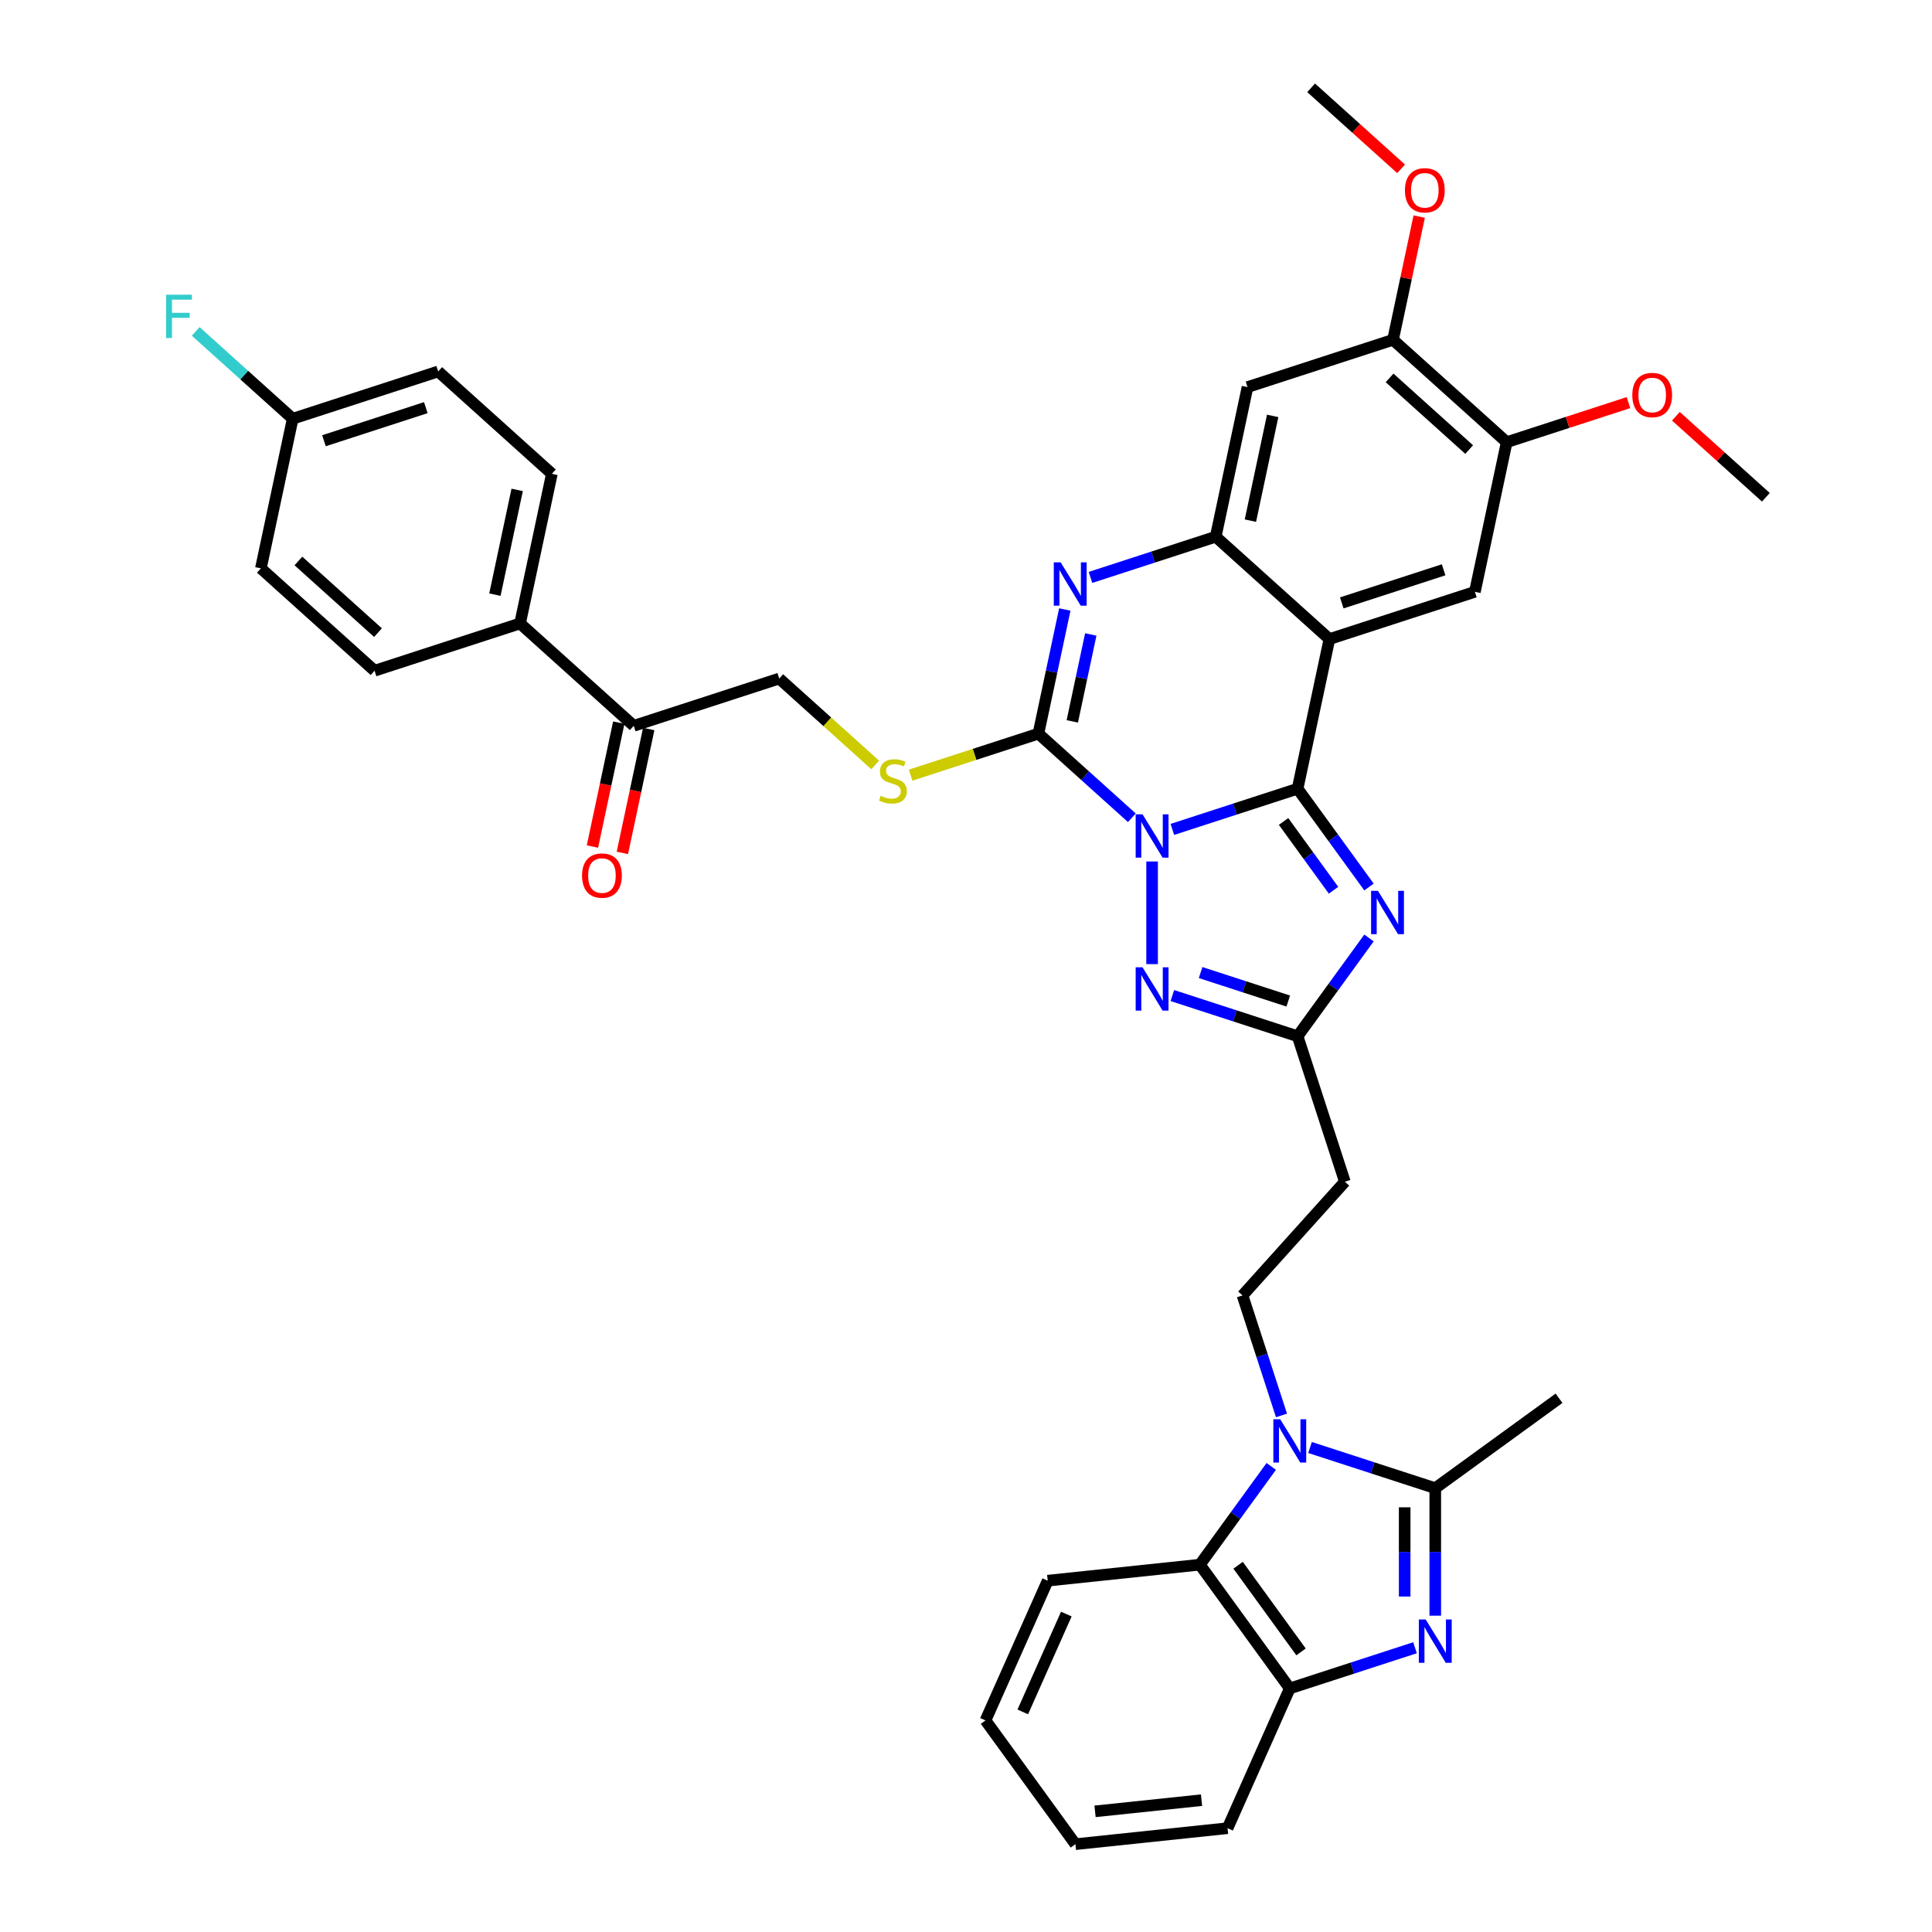 <?xml version='1.0' encoding='iso-8859-1'?>
<svg version='1.1' baseProfile='full'
              xmlns='http://www.w3.org/2000/svg'
                      xmlns:rdkit='http://www.rdkit.org/xml'
                      xmlns:xlink='http://www.w3.org/1999/xlink'
                  xml:space='preserve'
width='1000px' height='1000px' viewBox='0 0 1000 1000'>
<!-- END OF HEADER -->
<rect style='opacity:1.0;fill:#FFFFFF;stroke:none' width='1000' height='1000' x='0' y='0'> </rect>
<path class='bond-0' d='M 606.81,429.304 L 639.221,418.773' style='fill:none;fill-rule:evenodd;stroke:#0000FF;stroke-width:6px;stroke-linecap:butt;stroke-linejoin:miter;stroke-opacity:1' />
<path class='bond-0' d='M 639.221,418.773 L 671.632,408.242' style='fill:none;fill-rule:evenodd;stroke:#000000;stroke-width:6px;stroke-linecap:butt;stroke-linejoin:miter;stroke-opacity:1' />
<path class='bond-1' d='M 585.842,423.27 L 561.662,401.499' style='fill:none;fill-rule:evenodd;stroke:#0000FF;stroke-width:6px;stroke-linecap:butt;stroke-linejoin:miter;stroke-opacity:1' />
<path class='bond-1' d='M 561.662,401.499 L 537.483,379.727' style='fill:none;fill-rule:evenodd;stroke:#000000;stroke-width:6px;stroke-linecap:butt;stroke-linejoin:miter;stroke-opacity:1' />
<path class='bond-5' d='M 596.326,445.902 L 596.326,499.029' style='fill:none;fill-rule:evenodd;stroke:#0000FF;stroke-width:6px;stroke-linecap:butt;stroke-linejoin:miter;stroke-opacity:1' />
<path class='bond-2' d='M 671.632,408.242 L 688.095,330.79' style='fill:none;fill-rule:evenodd;stroke:#000000;stroke-width:6px;stroke-linecap:butt;stroke-linejoin:miter;stroke-opacity:1' />
<path class='bond-3' d='M 671.632,408.242 L 690.111,433.675' style='fill:none;fill-rule:evenodd;stroke:#000000;stroke-width:6px;stroke-linecap:butt;stroke-linejoin:miter;stroke-opacity:1' />
<path class='bond-3' d='M 690.111,433.675 L 708.589,459.109' style='fill:none;fill-rule:evenodd;stroke:#0000FF;stroke-width:6px;stroke-linecap:butt;stroke-linejoin:miter;stroke-opacity:1' />
<path class='bond-3' d='M 664.364,425.18 L 677.299,442.984' style='fill:none;fill-rule:evenodd;stroke:#000000;stroke-width:6px;stroke-linecap:butt;stroke-linejoin:miter;stroke-opacity:1' />
<path class='bond-3' d='M 677.299,442.984 L 690.234,460.787' style='fill:none;fill-rule:evenodd;stroke:#0000FF;stroke-width:6px;stroke-linecap:butt;stroke-linejoin:miter;stroke-opacity:1' />
<path class='bond-4' d='M 537.483,379.727 L 544.312,347.597' style='fill:none;fill-rule:evenodd;stroke:#000000;stroke-width:6px;stroke-linecap:butt;stroke-linejoin:miter;stroke-opacity:1' />
<path class='bond-4' d='M 544.312,347.597 L 551.141,315.468' style='fill:none;fill-rule:evenodd;stroke:#0000FF;stroke-width:6px;stroke-linecap:butt;stroke-linejoin:miter;stroke-opacity:1' />
<path class='bond-4' d='M 555.022,373.381 L 559.802,350.89' style='fill:none;fill-rule:evenodd;stroke:#000000;stroke-width:6px;stroke-linecap:butt;stroke-linejoin:miter;stroke-opacity:1' />
<path class='bond-4' d='M 559.802,350.89 L 564.583,328.399' style='fill:none;fill-rule:evenodd;stroke:#0000FF;stroke-width:6px;stroke-linecap:butt;stroke-linejoin:miter;stroke-opacity:1' />
<path class='bond-15' d='M 537.483,379.727 L 504.414,390.472' style='fill:none;fill-rule:evenodd;stroke:#000000;stroke-width:6px;stroke-linecap:butt;stroke-linejoin:miter;stroke-opacity:1' />
<path class='bond-15' d='M 504.414,390.472 L 471.346,401.216' style='fill:none;fill-rule:evenodd;stroke:#CCCC00;stroke-width:6px;stroke-linecap:butt;stroke-linejoin:miter;stroke-opacity:1' />
<path class='bond-13' d='M 688.095,330.79 L 763.401,306.322' style='fill:none;fill-rule:evenodd;stroke:#000000;stroke-width:6px;stroke-linecap:butt;stroke-linejoin:miter;stroke-opacity:1' />
<path class='bond-13' d='M 694.497,312.059 L 747.211,294.931' style='fill:none;fill-rule:evenodd;stroke:#000000;stroke-width:6px;stroke-linecap:butt;stroke-linejoin:miter;stroke-opacity:1' />
<path class='bond-40' d='M 688.095,330.79 L 629.251,277.808' style='fill:none;fill-rule:evenodd;stroke:#000000;stroke-width:6px;stroke-linecap:butt;stroke-linejoin:miter;stroke-opacity:1' />
<path class='bond-39' d='M 708.589,485.492 L 690.111,510.926' style='fill:none;fill-rule:evenodd;stroke:#0000FF;stroke-width:6px;stroke-linecap:butt;stroke-linejoin:miter;stroke-opacity:1' />
<path class='bond-39' d='M 690.111,510.926 L 671.632,536.36' style='fill:none;fill-rule:evenodd;stroke:#000000;stroke-width:6px;stroke-linecap:butt;stroke-linejoin:miter;stroke-opacity:1' />
<path class='bond-7' d='M 564.429,298.87 L 596.84,288.339' style='fill:none;fill-rule:evenodd;stroke:#0000FF;stroke-width:6px;stroke-linecap:butt;stroke-linejoin:miter;stroke-opacity:1' />
<path class='bond-7' d='M 596.84,288.339 L 629.251,277.808' style='fill:none;fill-rule:evenodd;stroke:#000000;stroke-width:6px;stroke-linecap:butt;stroke-linejoin:miter;stroke-opacity:1' />
<path class='bond-10' d='M 606.81,515.298 L 639.221,525.829' style='fill:none;fill-rule:evenodd;stroke:#0000FF;stroke-width:6px;stroke-linecap:butt;stroke-linejoin:miter;stroke-opacity:1' />
<path class='bond-10' d='M 639.221,525.829 L 671.632,536.36' style='fill:none;fill-rule:evenodd;stroke:#000000;stroke-width:6px;stroke-linecap:butt;stroke-linejoin:miter;stroke-opacity:1' />
<path class='bond-10' d='M 621.427,503.396 L 644.114,510.767' style='fill:none;fill-rule:evenodd;stroke:#0000FF;stroke-width:6px;stroke-linecap:butt;stroke-linejoin:miter;stroke-opacity:1' />
<path class='bond-10' d='M 644.114,510.767 L 666.802,518.139' style='fill:none;fill-rule:evenodd;stroke:#000000;stroke-width:6px;stroke-linecap:butt;stroke-linejoin:miter;stroke-opacity:1' />
<path class='bond-6' d='M 663.3,732.623 L 653.209,701.566' style='fill:none;fill-rule:evenodd;stroke:#0000FF;stroke-width:6px;stroke-linecap:butt;stroke-linejoin:miter;stroke-opacity:1' />
<path class='bond-6' d='M 653.209,701.566 L 643.118,670.509' style='fill:none;fill-rule:evenodd;stroke:#000000;stroke-width:6px;stroke-linecap:butt;stroke-linejoin:miter;stroke-opacity:1' />
<path class='bond-9' d='M 678.07,749.221 L 710.481,759.752' style='fill:none;fill-rule:evenodd;stroke:#0000FF;stroke-width:6px;stroke-linecap:butt;stroke-linejoin:miter;stroke-opacity:1' />
<path class='bond-9' d='M 710.481,759.752 L 742.892,770.283' style='fill:none;fill-rule:evenodd;stroke:#000000;stroke-width:6px;stroke-linecap:butt;stroke-linejoin:miter;stroke-opacity:1' />
<path class='bond-11' d='M 658.002,759.006 L 639.523,784.44' style='fill:none;fill-rule:evenodd;stroke:#0000FF;stroke-width:6px;stroke-linecap:butt;stroke-linejoin:miter;stroke-opacity:1' />
<path class='bond-11' d='M 639.523,784.44 L 621.044,809.874' style='fill:none;fill-rule:evenodd;stroke:#000000;stroke-width:6px;stroke-linecap:butt;stroke-linejoin:miter;stroke-opacity:1' />
<path class='bond-14' d='M 629.251,277.808 L 645.714,200.357' style='fill:none;fill-rule:evenodd;stroke:#000000;stroke-width:6px;stroke-linecap:butt;stroke-linejoin:miter;stroke-opacity:1' />
<path class='bond-14' d='M 647.211,269.483 L 658.735,215.267' style='fill:none;fill-rule:evenodd;stroke:#000000;stroke-width:6px;stroke-linecap:butt;stroke-linejoin:miter;stroke-opacity:1' />
<path class='bond-8' d='M 742.892,836.273 L 742.892,803.278' style='fill:none;fill-rule:evenodd;stroke:#0000FF;stroke-width:6px;stroke-linecap:butt;stroke-linejoin:miter;stroke-opacity:1' />
<path class='bond-8' d='M 742.892,803.278 L 742.892,770.283' style='fill:none;fill-rule:evenodd;stroke:#000000;stroke-width:6px;stroke-linecap:butt;stroke-linejoin:miter;stroke-opacity:1' />
<path class='bond-8' d='M 727.056,826.374 L 727.056,803.278' style='fill:none;fill-rule:evenodd;stroke:#0000FF;stroke-width:6px;stroke-linecap:butt;stroke-linejoin:miter;stroke-opacity:1' />
<path class='bond-8' d='M 727.056,803.278 L 727.056,780.182' style='fill:none;fill-rule:evenodd;stroke:#000000;stroke-width:6px;stroke-linecap:butt;stroke-linejoin:miter;stroke-opacity:1' />
<path class='bond-42' d='M 732.408,852.871 L 699.997,863.402' style='fill:none;fill-rule:evenodd;stroke:#0000FF;stroke-width:6px;stroke-linecap:butt;stroke-linejoin:miter;stroke-opacity:1' />
<path class='bond-42' d='M 699.997,863.402 L 667.586,873.933' style='fill:none;fill-rule:evenodd;stroke:#000000;stroke-width:6px;stroke-linecap:butt;stroke-linejoin:miter;stroke-opacity:1' />
<path class='bond-27' d='M 742.892,770.283 L 806.951,723.742' style='fill:none;fill-rule:evenodd;stroke:#000000;stroke-width:6px;stroke-linecap:butt;stroke-linejoin:miter;stroke-opacity:1' />
<path class='bond-17' d='M 671.632,536.36 L 696.1,611.666' style='fill:none;fill-rule:evenodd;stroke:#000000;stroke-width:6px;stroke-linecap:butt;stroke-linejoin:miter;stroke-opacity:1' />
<path class='bond-12' d='M 621.044,809.874 L 667.586,873.933' style='fill:none;fill-rule:evenodd;stroke:#000000;stroke-width:6px;stroke-linecap:butt;stroke-linejoin:miter;stroke-opacity:1' />
<path class='bond-12' d='M 640.837,810.174 L 673.417,855.016' style='fill:none;fill-rule:evenodd;stroke:#000000;stroke-width:6px;stroke-linecap:butt;stroke-linejoin:miter;stroke-opacity:1' />
<path class='bond-33' d='M 621.044,809.874 L 542.297,818.151' style='fill:none;fill-rule:evenodd;stroke:#000000;stroke-width:6px;stroke-linecap:butt;stroke-linejoin:miter;stroke-opacity:1' />
<path class='bond-34' d='M 667.586,873.933 L 635.38,946.269' style='fill:none;fill-rule:evenodd;stroke:#000000;stroke-width:6px;stroke-linecap:butt;stroke-linejoin:miter;stroke-opacity:1' />
<path class='bond-18' d='M 763.401,306.322 L 779.863,228.871' style='fill:none;fill-rule:evenodd;stroke:#000000;stroke-width:6px;stroke-linecap:butt;stroke-linejoin:miter;stroke-opacity:1' />
<path class='bond-19' d='M 645.714,200.357 L 721.02,175.888' style='fill:none;fill-rule:evenodd;stroke:#000000;stroke-width:6px;stroke-linecap:butt;stroke-linejoin:miter;stroke-opacity:1' />
<path class='bond-22' d='M 453.007,395.94 L 428.17,373.576' style='fill:none;fill-rule:evenodd;stroke:#CCCC00;stroke-width:6px;stroke-linecap:butt;stroke-linejoin:miter;stroke-opacity:1' />
<path class='bond-22' d='M 428.17,373.576 L 403.333,351.213' style='fill:none;fill-rule:evenodd;stroke:#000000;stroke-width:6px;stroke-linecap:butt;stroke-linejoin:miter;stroke-opacity:1' />
<path class='bond-16' d='M 643.118,670.509 L 696.1,611.666' style='fill:none;fill-rule:evenodd;stroke:#000000;stroke-width:6px;stroke-linecap:butt;stroke-linejoin:miter;stroke-opacity:1' />
<path class='bond-28' d='M 779.863,228.871 L 811.38,218.631' style='fill:none;fill-rule:evenodd;stroke:#000000;stroke-width:6px;stroke-linecap:butt;stroke-linejoin:miter;stroke-opacity:1' />
<path class='bond-28' d='M 811.38,218.631 L 842.896,208.39' style='fill:none;fill-rule:evenodd;stroke:#FF0000;stroke-width:6px;stroke-linecap:butt;stroke-linejoin:miter;stroke-opacity:1' />
<path class='bond-41' d='M 779.863,228.871 L 721.02,175.888' style='fill:none;fill-rule:evenodd;stroke:#000000;stroke-width:6px;stroke-linecap:butt;stroke-linejoin:miter;stroke-opacity:1' />
<path class='bond-41' d='M 760.44,232.692 L 719.25,195.604' style='fill:none;fill-rule:evenodd;stroke:#000000;stroke-width:6px;stroke-linecap:butt;stroke-linejoin:miter;stroke-opacity:1' />
<path class='bond-29' d='M 721.02,175.888 L 727.799,143.996' style='fill:none;fill-rule:evenodd;stroke:#000000;stroke-width:6px;stroke-linecap:butt;stroke-linejoin:miter;stroke-opacity:1' />
<path class='bond-29' d='M 727.799,143.996 L 734.578,112.104' style='fill:none;fill-rule:evenodd;stroke:#FF0000;stroke-width:6px;stroke-linecap:butt;stroke-linejoin:miter;stroke-opacity:1' />
<path class='bond-20' d='M 328.028,375.681 L 403.333,351.213' style='fill:none;fill-rule:evenodd;stroke:#000000;stroke-width:6px;stroke-linecap:butt;stroke-linejoin:miter;stroke-opacity:1' />
<path class='bond-21' d='M 328.028,375.681 L 269.184,322.699' style='fill:none;fill-rule:evenodd;stroke:#000000;stroke-width:6px;stroke-linecap:butt;stroke-linejoin:miter;stroke-opacity:1' />
<path class='bond-23' d='M 320.282,374.035 L 313.466,406.101' style='fill:none;fill-rule:evenodd;stroke:#000000;stroke-width:6px;stroke-linecap:butt;stroke-linejoin:miter;stroke-opacity:1' />
<path class='bond-23' d='M 313.466,406.101 L 306.651,438.168' style='fill:none;fill-rule:evenodd;stroke:#FF0000;stroke-width:6px;stroke-linecap:butt;stroke-linejoin:miter;stroke-opacity:1' />
<path class='bond-23' d='M 335.773,377.328 L 328.957,409.394' style='fill:none;fill-rule:evenodd;stroke:#000000;stroke-width:6px;stroke-linecap:butt;stroke-linejoin:miter;stroke-opacity:1' />
<path class='bond-23' d='M 328.957,409.394 L 322.141,441.46' style='fill:none;fill-rule:evenodd;stroke:#FF0000;stroke-width:6px;stroke-linecap:butt;stroke-linejoin:miter;stroke-opacity:1' />
<path class='bond-24' d='M 269.184,322.699 L 285.647,245.248' style='fill:none;fill-rule:evenodd;stroke:#000000;stroke-width:6px;stroke-linecap:butt;stroke-linejoin:miter;stroke-opacity:1' />
<path class='bond-24' d='M 256.163,307.788 L 267.687,253.573' style='fill:none;fill-rule:evenodd;stroke:#000000;stroke-width:6px;stroke-linecap:butt;stroke-linejoin:miter;stroke-opacity:1' />
<path class='bond-25' d='M 269.184,322.699 L 193.878,347.167' style='fill:none;fill-rule:evenodd;stroke:#000000;stroke-width:6px;stroke-linecap:butt;stroke-linejoin:miter;stroke-opacity:1' />
<path class='bond-31' d='M 285.647,245.248 L 226.804,192.265' style='fill:none;fill-rule:evenodd;stroke:#000000;stroke-width:6px;stroke-linecap:butt;stroke-linejoin:miter;stroke-opacity:1' />
<path class='bond-30' d='M 193.878,347.167 L 135.035,294.184' style='fill:none;fill-rule:evenodd;stroke:#000000;stroke-width:6px;stroke-linecap:butt;stroke-linejoin:miter;stroke-opacity:1' />
<path class='bond-30' d='M 195.648,327.451 L 154.458,290.363' style='fill:none;fill-rule:evenodd;stroke:#000000;stroke-width:6px;stroke-linecap:butt;stroke-linejoin:miter;stroke-opacity:1' />
<path class='bond-26' d='M 151.498,216.733 L 135.035,294.184' style='fill:none;fill-rule:evenodd;stroke:#000000;stroke-width:6px;stroke-linecap:butt;stroke-linejoin:miter;stroke-opacity:1' />
<path class='bond-32' d='M 151.498,216.733 L 126.4,194.135' style='fill:none;fill-rule:evenodd;stroke:#000000;stroke-width:6px;stroke-linecap:butt;stroke-linejoin:miter;stroke-opacity:1' />
<path class='bond-32' d='M 126.4,194.135 L 101.301,171.536' style='fill:none;fill-rule:evenodd;stroke:#33CCCC;stroke-width:6px;stroke-linecap:butt;stroke-linejoin:miter;stroke-opacity:1' />
<path class='bond-43' d='M 151.498,216.733 L 226.804,192.265' style='fill:none;fill-rule:evenodd;stroke:#000000;stroke-width:6px;stroke-linecap:butt;stroke-linejoin:miter;stroke-opacity:1' />
<path class='bond-43' d='M 167.687,228.124 L 220.402,210.996' style='fill:none;fill-rule:evenodd;stroke:#000000;stroke-width:6px;stroke-linecap:butt;stroke-linejoin:miter;stroke-opacity:1' />
<path class='bond-36' d='M 867.442,215.453 L 890.727,236.419' style='fill:none;fill-rule:evenodd;stroke:#FF0000;stroke-width:6px;stroke-linecap:butt;stroke-linejoin:miter;stroke-opacity:1' />
<path class='bond-36' d='M 890.727,236.419 L 914.012,257.385' style='fill:none;fill-rule:evenodd;stroke:#000000;stroke-width:6px;stroke-linecap:butt;stroke-linejoin:miter;stroke-opacity:1' />
<path class='bond-35' d='M 725.21,87.386 L 701.925,66.421' style='fill:none;fill-rule:evenodd;stroke:#FF0000;stroke-width:6px;stroke-linecap:butt;stroke-linejoin:miter;stroke-opacity:1' />
<path class='bond-35' d='M 701.925,66.421 L 678.64,45.455' style='fill:none;fill-rule:evenodd;stroke:#000000;stroke-width:6px;stroke-linecap:butt;stroke-linejoin:miter;stroke-opacity:1' />
<path class='bond-37' d='M 542.297,818.151 L 510.091,890.486' style='fill:none;fill-rule:evenodd;stroke:#000000;stroke-width:6px;stroke-linecap:butt;stroke-linejoin:miter;stroke-opacity:1' />
<path class='bond-37' d='M 551.933,835.442 L 529.389,886.077' style='fill:none;fill-rule:evenodd;stroke:#000000;stroke-width:6px;stroke-linecap:butt;stroke-linejoin:miter;stroke-opacity:1' />
<path class='bond-44' d='M 635.38,946.269 L 556.632,954.545' style='fill:none;fill-rule:evenodd;stroke:#000000;stroke-width:6px;stroke-linecap:butt;stroke-linejoin:miter;stroke-opacity:1' />
<path class='bond-44' d='M 621.913,931.761 L 566.789,937.554' style='fill:none;fill-rule:evenodd;stroke:#000000;stroke-width:6px;stroke-linecap:butt;stroke-linejoin:miter;stroke-opacity:1' />
<path class='bond-38' d='M 510.091,890.486 L 556.632,954.545' style='fill:none;fill-rule:evenodd;stroke:#000000;stroke-width:6px;stroke-linecap:butt;stroke-linejoin:miter;stroke-opacity:1' />
<path  class='atom-0' d='M 591.369 421.498
L 598.717 433.375
Q 599.446 434.547, 600.618 436.669
Q 601.789 438.791, 601.853 438.918
L 601.853 421.498
L 604.83 421.498
L 604.83 443.922
L 601.758 443.922
L 593.871 430.936
Q 592.953 429.416, 591.971 427.674
Q 591.021 425.932, 590.736 425.394
L 590.736 443.922
L 587.822 443.922
L 587.822 421.498
L 591.369 421.498
' fill='#0000FF'/>
<path  class='atom-4' d='M 713.217 461.089
L 720.565 472.966
Q 721.293 474.138, 722.465 476.26
Q 723.637 478.382, 723.7 478.508
L 723.7 461.089
L 726.678 461.089
L 726.678 483.513
L 723.605 483.513
L 715.719 470.527
Q 714.8 469.007, 713.819 467.265
Q 712.868 465.523, 712.583 464.984
L 712.583 483.513
L 709.669 483.513
L 709.669 461.089
L 713.217 461.089
' fill='#0000FF'/>
<path  class='atom-5' d='M 548.989 291.064
L 556.337 302.941
Q 557.065 304.113, 558.237 306.235
Q 559.409 308.357, 559.472 308.484
L 559.472 291.064
L 562.449 291.064
L 562.449 313.488
L 559.377 313.488
L 551.491 300.502
Q 550.572 298.982, 549.59 297.24
Q 548.64 295.498, 548.355 294.96
L 548.355 313.488
L 545.441 313.488
L 545.441 291.064
L 548.989 291.064
' fill='#0000FF'/>
<path  class='atom-6' d='M 591.369 500.679
L 598.717 512.556
Q 599.446 513.728, 600.618 515.85
Q 601.789 517.972, 601.853 518.099
L 601.853 500.679
L 604.83 500.679
L 604.83 523.103
L 601.758 523.103
L 593.871 510.118
Q 592.953 508.597, 591.971 506.855
Q 591.021 505.113, 590.736 504.575
L 590.736 523.103
L 587.822 523.103
L 587.822 500.679
L 591.369 500.679
' fill='#0000FF'/>
<path  class='atom-7' d='M 662.629 734.603
L 669.977 746.48
Q 670.706 747.652, 671.878 749.774
Q 673.049 751.896, 673.113 752.023
L 673.113 734.603
L 676.09 734.603
L 676.09 757.027
L 673.018 757.027
L 665.131 744.041
Q 664.213 742.521, 663.231 740.779
Q 662.281 739.037, 661.996 738.498
L 661.996 757.027
L 659.082 757.027
L 659.082 734.603
L 662.629 734.603
' fill='#0000FF'/>
<path  class='atom-9' d='M 737.935 838.252
L 745.283 850.13
Q 746.012 851.302, 747.184 853.424
Q 748.355 855.546, 748.419 855.672
L 748.419 838.252
L 751.396 838.252
L 751.396 860.677
L 748.324 860.677
L 740.437 847.691
Q 739.519 846.171, 738.537 844.429
Q 737.587 842.687, 737.302 842.148
L 737.302 860.677
L 734.388 860.677
L 734.388 838.252
L 737.935 838.252
' fill='#0000FF'/>
<path  class='atom-16' d='M 455.842 411.892
Q 456.096 411.987, 457.141 412.43
Q 458.186 412.874, 459.326 413.159
Q 460.498 413.412, 461.638 413.412
Q 463.76 413.412, 464.996 412.399
Q 466.231 411.354, 466.231 409.548
Q 466.231 408.313, 465.597 407.553
Q 464.996 406.793, 464.045 406.381
Q 463.095 405.969, 461.512 405.494
Q 459.516 404.892, 458.313 404.322
Q 457.141 403.752, 456.286 402.549
Q 455.462 401.345, 455.462 399.318
Q 455.462 396.499, 457.362 394.757
Q 459.295 393.015, 463.095 393.015
Q 465.692 393.015, 468.638 394.25
L 467.909 396.689
Q 465.217 395.581, 463.19 395.581
Q 461.005 395.581, 459.801 396.499
Q 458.598 397.386, 458.629 398.938
Q 458.629 400.142, 459.231 400.87
Q 459.865 401.598, 460.751 402.01
Q 461.67 402.422, 463.19 402.897
Q 465.217 403.53, 466.421 404.164
Q 467.624 404.797, 468.48 406.096
Q 469.366 407.363, 469.366 409.548
Q 469.366 412.652, 467.276 414.331
Q 465.217 415.978, 461.765 415.978
Q 459.77 415.978, 458.249 415.534
Q 456.761 415.123, 454.987 414.394
L 455.842 411.892
' fill='#CCCC00'/>
<path  class='atom-24' d='M 301.271 453.196
Q 301.271 447.811, 303.932 444.803
Q 306.592 441.794, 311.565 441.794
Q 316.537 441.794, 319.198 444.803
Q 321.858 447.811, 321.858 453.196
Q 321.858 458.643, 319.166 461.747
Q 316.474 464.82, 311.565 464.82
Q 306.624 464.82, 303.932 461.747
Q 301.271 458.675, 301.271 453.196
M 311.565 462.286
Q 314.985 462.286, 316.822 460.005
Q 318.691 457.693, 318.691 453.196
Q 318.691 448.793, 316.822 446.576
Q 314.985 444.327, 311.565 444.327
Q 308.144 444.327, 306.275 446.544
Q 304.438 448.762, 304.438 453.196
Q 304.438 457.725, 306.275 460.005
Q 308.144 462.286, 311.565 462.286
' fill='#FF0000'/>
<path  class='atom-29' d='M 844.876 204.466
Q 844.876 199.082, 847.536 196.073
Q 850.197 193.064, 855.169 193.064
Q 860.142 193.064, 862.802 196.073
Q 865.463 199.082, 865.463 204.466
Q 865.463 209.914, 862.771 213.018
Q 860.078 216.09, 855.169 216.09
Q 850.228 216.09, 847.536 213.018
Q 844.876 209.945, 844.876 204.466
M 855.169 213.556
Q 858.59 213.556, 860.427 211.276
Q 862.296 208.963, 862.296 204.466
Q 862.296 200.063, 860.427 197.846
Q 858.59 195.598, 855.169 195.598
Q 851.749 195.598, 849.88 197.815
Q 848.043 200.032, 848.043 204.466
Q 848.043 208.995, 849.88 211.276
Q 851.749 213.556, 855.169 213.556
' fill='#FF0000'/>
<path  class='atom-30' d='M 727.189 98.501
Q 727.189 93.116, 729.85 90.107
Q 732.51 87.099, 737.483 87.099
Q 742.455 87.099, 745.116 90.107
Q 747.776 93.116, 747.776 98.501
Q 747.776 103.948, 745.084 107.052
Q 742.392 110.124, 737.483 110.124
Q 732.542 110.124, 729.85 107.052
Q 727.189 103.98, 727.189 98.501
M 737.483 107.591
Q 740.903 107.591, 742.74 105.31
Q 744.609 102.998, 744.609 98.501
Q 744.609 94.098, 742.74 91.881
Q 740.903 89.632, 737.483 89.632
Q 734.062 89.632, 732.193 91.849
Q 730.356 94.066, 730.356 98.501
Q 730.356 103.03, 732.193 105.31
Q 734.062 107.591, 737.483 107.591
' fill='#FF0000'/>
<path  class='atom-33' d='M 85.987 152.539
L 99.322 152.539
L 99.322 155.104
L 88.996 155.104
L 88.996 161.914
L 98.181 161.914
L 98.181 164.511
L 88.996 164.511
L 88.996 174.963
L 85.987 174.963
L 85.987 152.539
' fill='#33CCCC'/>
</svg>
